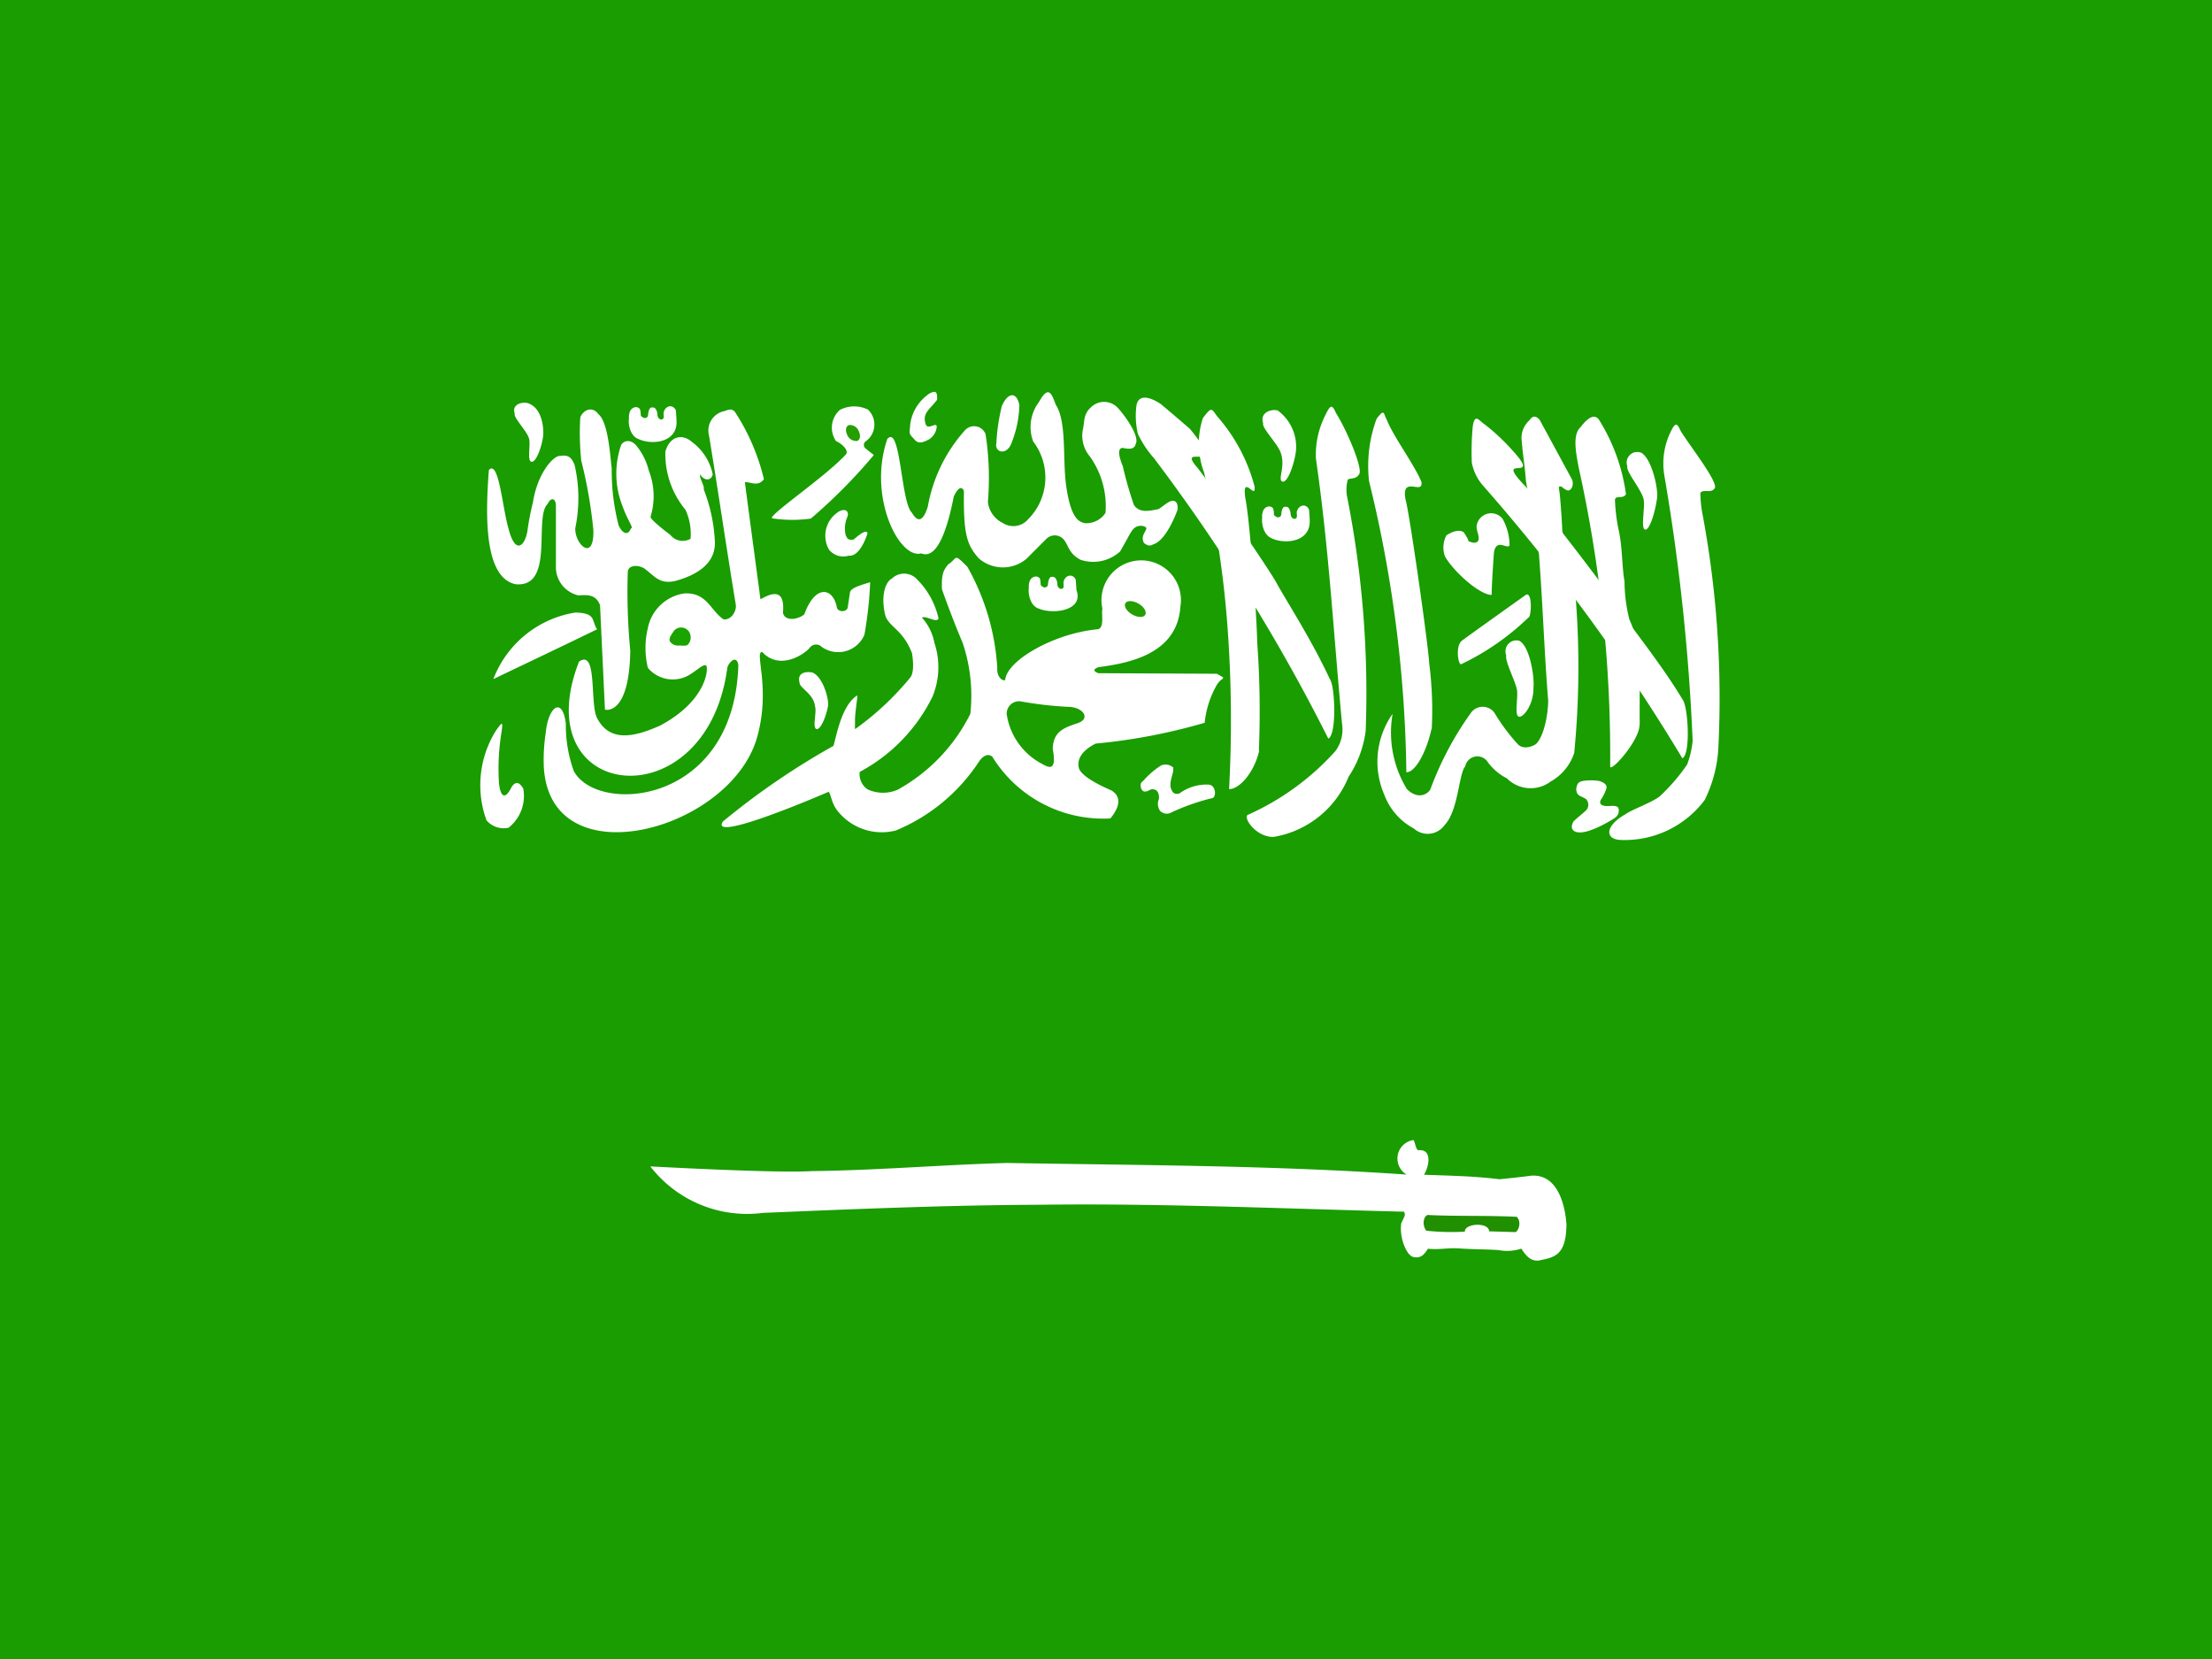 <svg xmlns="http://www.w3.org/2000/svg" xmlns:xlink="http://www.w3.org/1999/xlink" width="56" height="42" viewBox="0 0 56 42">
  <rect x="0" y="0" width="56" height="42" fill="#333333" stroke="none"/>
  <defs>
    <clipPath id="clip-path">
      <path id="Path_549" data-name="Path 549" d="M-80,0h56V42H-80Z" fill="rgba(0,0,0,0.67)"/>
    </clipPath>
  </defs>
  <g id="Group_289" data-name="Group 289" transform="translate(80)" clip-path="url(#clip-path)">
    <path id="Path_532" data-name="Path 532" d="M-120,0h63V42h-63Z" transform="translate(36.5)" fill="#199d00" fill-rule="evenodd"/>
    <path id="Path_533" data-name="Path 533" d="M60.983,120.027c-.073.981-.16,2.708.674,2.885,1.008.1.452-1.707.817-2.034.069-.162.2-.162.207.041v1.53a.734.734,0,0,0,.572.747c.264-.02.441-.012.545.246l.124,2.646s.613.176.642-1.489a15.545,15.545,0,0,1-.064-1.985c0-.187.243-.2.409-.107.264.186.381.415.791.324.623-.172,1-.475,1.007-.954a4.147,4.147,0,0,0-.284-1.365c.027-.083-.12-.3-.093-.38.112.175.283.161.321,0a1.364,1.364,0,0,0-.538-.83c-.221-.194-.543-.155-.661.251a2.209,2.209,0,0,0,.508,1.474,1.443,1.443,0,0,1,.129.735.4.4,0,0,1-.513-.1s-.5-.372-.5-.455a1.779,1.779,0,0,0-.044-1.172,1.589,1.589,0,0,0-.328-.647c-.124-.132-.292-.132-.372,0a2.224,2.224,0,0,0,.041,1.562c.115.336.289.547.207.547-.068.19-.209.146-.311-.073a5.46,5.46,0,0,1-.175-1.434c-.044-.378-.092-1.183-.341-1.387-.152-.206-.376-.106-.455.083a6.759,6.759,0,0,0,.024,1.095,11.964,11.964,0,0,1,.307,1.758c.023.831-.48.36-.457-.051a3.745,3.745,0,0,0-.017-1.591c-.082-.213-.178-.266-.377-.231-.158-.01-.564.434-.678,1.17a6.656,6.656,0,0,0-.139.715c-.056.38-.306.648-.482-.053-.152-.51-.245-1.766-.5-1.472Z" transform="translate(-128.607 -108.122)" fill="#fff" fill-rule="evenodd"/>
    <path id="Path_534" data-name="Path 534" d="M65.376,177.655c-.89.435-1.75.841-2.626,1.261a2.671,2.671,0,0,1,2.078-1.685c.54.015.4.209.548.424Z" transform="translate(-130.26 -161.724)" fill="#fff" fill-rule="evenodd"/>
    <path id="Path_535" data-name="Path 535" d="M78.2,124.941c-1.384,3.567,3.241,4.064,3.757.146.049-.161.244-.322.278-.058-.107,3.548-3.577,3.791-4.167,2.675a3.436,3.436,0,0,1-.2-1.2c-.088-.7-.453-.429-.512.263a4.316,4.316,0,0,0-.044.863c.185,2.8,4.654,1.6,5.38-.716.385-1.282-.063-2.227.146-2.222.444.478,1.062.063,1.2-.1a.2.2,0,0,1,.307-.029.72.72,0,0,0,1.082-.307,9.734,9.734,0,0,0,.146-1.33c-.283.088-.492.146-.512.263l-.058.38c-.024.122-.268.127-.278-.029-.107-.487-.551-.551-.819.2-.18.146-.507.175-.541-.044.044-.507-.161-.575-.57-.336-.132-1-.263-1.964-.395-2.968.171,0,.327.122.483-.073a5.408,5.408,0,0,0-.731-1.7c-.1-.117-.18-.044-.307-.015a.5.5,0,0,0-.351.614c.253,1.54.419,2.714.673,4.254.039.18-.112.419-.307.395-.331-.224-.414-.677-.979-.658a1.1,1.1,0,0,0-.936.877,2.137,2.137,0,0,0,0,1.009.823.823,0,0,0,.936.234c.249-.1.453-.351.541-.292.059.073.015.892-1.17,1.52-.716.322-1.287.395-1.593-.19-.19-.366.015-1.754-.453-1.433Z" transform="translate(-143.543 -108.187)" fill="#fff" fill-rule="evenodd"/>
    <path id="Path_536" data-name="Path 536" d="M67.236,118.108A13.562,13.562,0,0,0,68.83,116.5c-.068-.058-.129-.1-.2-.161a.113.113,0,0,1,0-.19.521.521,0,0,0,.051-.8.794.794,0,0,0-.709.007.6.6,0,0,0-.1.789c.176.083.351.261.234.358-.538.575-2.013,1.567-1.842,1.6A3.334,3.334,0,0,0,67.236,118.108Zm-7.947,5.33a2.6,2.6,0,0,0-.264,2.311.574.574,0,0,0,.558.186,1.027,1.027,0,0,0,.372-.993c-.1-.162-.185-.188-.288-.05-.218.443-.309.139-.328-.109a5.7,5.7,0,0,1,.062-1.244C59.456,123.188,59.4,123.3,59.29,123.437Zm21.089-1.259c-.477-1.027-1.138-2.042-1.348-2.432s-1.8-2.693-2.03-2.952c-.515-.613.837.255-.171-.961-.384-.33-.407-.35-.726-.619-.161-.114-.554-.323-.623.023a1.99,1.99,0,0,0,.035.724,2.57,2.57,0,0,0,.407.617,46.025,46.025,0,0,1,4.414,7.1c.217-.1.17-1.325.043-1.5Z" transform="translate(-126.708 -104.98)" fill="#fff" fill-rule="evenodd"/>
    <path id="Path_537" data-name="Path 537" d="M280.7,128.011c-.094.105.232.556.655.555a2.489,2.489,0,0,0,1.907-1.525,2.716,2.716,0,0,0,.433-1.17,25.577,25.577,0,0,0-.474-5.934.978.978,0,0,1,.019-.413c.046-.055.2,0,.284-.135.121-.123-.321-1.146-.573-1.54-.089-.176-.121-.293-.269.021a2.216,2.216,0,0,0-.248,1.116c.337,2.337.441,4.38.662,6.717a.923.923,0,0,1-.165.685A6.582,6.582,0,0,1,280.7,128.011Zm9.556-.012c-.508.293-.508.631-.1.643a2.528,2.528,0,0,0,2.12-1.011,3.364,3.364,0,0,0,.346-1.308,25.353,25.353,0,0,0-.387-5.859,3.2,3.2,0,0,1-.068-.6c.046-.117.276.013.359-.122.121-.123-.6-1.046-.849-1.439-.089-.176-.121-.293-.269.021a1.827,1.827,0,0,0-.148,1.117,52.9,52.9,0,0,1,.712,6.692,2.352,2.352,0,0,1-.14.6,4.771,4.771,0,0,1-.7.81c-.23.171-.721.335-.881.462Z" transform="translate(-329.12 -107.377)" fill="#fff" fill-rule="evenodd"/>
    <path id="Path_538" data-name="Path 538" d="M277.828,126.546c-.006-.593.008-1.106-.011-1.548a2.774,2.774,0,0,0-.251-1.117,4.018,4.018,0,0,1-.123-.966c-.068-.359-.051-.9-.154-1.321a4.56,4.56,0,0,1-.088-.75c.042-.119.2,0,.279-.134a4.766,4.766,0,0,0-.67-1.863c-.1-.173-.268-.114-.481.167-.2.185-.124.607-.049,1.008a33.762,33.762,0,0,1,.8,7.568c-.025.214.749-.639.743-1.044Zm-3.75-3.285c-.319-.006-.988-.621-1.183-.982a.662.662,0,0,1,.039-.527c.118-.077.3-.163.436-.08,0,0,.141.2.114.222.174.084.248.035.266-.035.012-.124-.052-.2-.052-.335a.37.37,0,0,1,.657-.192,1.4,1.4,0,0,1,.177.657c0,.106-.173-.018-.27.007s-.121.138-.128.239c-.018.269-.049.7-.055,1.025Zm-5.892,3.943a24.226,24.226,0,0,0-.04-2.718c-.032-1.124-.216-3.295-.3-3.657-.1-.684.281.075.229-.322a4.373,4.373,0,0,0-.947-1.771c-.144-.2-.139-.245-.36.05a2.068,2.068,0,0,0,.03,1.372,25.6,25.6,0,0,1,.6,3.994,32.269,32.269,0,0,1,.034,4.024c.241.009.627-.389.763-.972Z" transform="translate(-316.316 -108.199)" fill="#fff" fill-rule="evenodd"/>
    <path id="Path_539" data-name="Path 539" d="M351.09,128.262c-.563-.945-1.412-1.968-1.639-2.348s-2.146-2.857-2.391-3.106c-.7-.738.322-.12-.134-.69a5.45,5.45,0,0,0-.829-.812c-.166-.107-.266-.312-.321.037a6.856,6.856,0,0,0-.024.918,1.237,1.237,0,0,0,.276.572,47.258,47.258,0,0,1,5.055,6.913C351.3,129.633,351.225,128.428,351.09,128.262Z" transform="translate(-388.491 -110.548)" fill="#fff" fill-rule="evenodd"/>
    <path id="Path_540" data-name="Path 540" d="M113.817,181.6c-.041.071-.131.163-.1.258a.235.235,0,0,0,.219.108c.091,0,.219.022.247-.032a.272.272,0,0,0,.046-.269A.24.24,0,0,0,113.817,181.6Z" transform="translate(-176.76 -165.624)" fill="#1ba400" fill-rule="evenodd"/>
    <path id="Path_541" data-name="Path 541" d="M127.8,133.35c.753.028,1.246.034,1.915.114,0,0,.577-.057.784-.088.872-.083.91,1.245.91,1.245-.01.779-.31.82-.694.9-.219.028-.335-.131-.45-.3a1.137,1.137,0,0,1-.579.036c-.314-.02-.628-.018-.941-.038-.333-.029-.511.035-.844.005-.069.108-.158.257-.362.209-.17-.019-.371-.495-.311-.857.122-.26.089-.176.076-.29-3.078-.078-6.186-.216-9.206-.176-2.362.01-4.7.108-7.029.206a3.1,3.1,0,0,1-2.853-1.176c.059,0,3.176.176,4.088.118,1.686-.02,3.225-.157,4.941-.206,3.382.059,6.735.059,10.117.294a.472.472,0,0,1,.163-.872c.042-.029.064.26.139.255.4-.03.224.51.136.621Zm-13.579-18.642c-.513,1.465.294,3.067.853,2.911.4.167.66-.6.825-1.441.113-.236.2-.261.256-.14-.015,1.118.08,1.365.368,1.7a.928.928,0,0,0,1.213.021l.5-.5a.3.3,0,0,1,.416-.021c.152.139.131.378.457.544a1.011,1.011,0,0,0,1-.211c.183-.314.227-.422.312-.541.131-.174.354-.1.354-.042-.021.1-.152.194-.062.369.155.117.191.042.283.016.325-.155.569-.863.569-.863.014-.263-.133-.241-.229-.187-.125.076-.133.1-.258.177-.159.024-.467.129-.62-.107a9.383,9.383,0,0,1-.277-.966c0-.021-.207-.451-.014-.479.1.018.3.073.337-.1.1-.17-.218-.651-.437-.894a.473.473,0,0,0-.707-.021c-.178.164-.152.347-.187.52a.81.81,0,0,0,.166.707,2.16,2.16,0,0,1,.4,1.435.579.579,0,0,1-.519.26c-.137-.03-.36-.088-.479-.967-.09-.665.021-1.6-.261-2.033-.1-.264-.177-.518-.425-.067a1.046,1.046,0,0,0-.146,1,1.5,1.5,0,0,1-.136,1.976.491.491,0,0,1-.633.087.678.678,0,0,1-.378-.533,7.283,7.283,0,0,0-.059-1.717.311.311,0,0,0-.52-.1,3.918,3.918,0,0,0-.942,1.934c-.146.47-.3.335-.409.146-.265-.248-.283-2.191-.6-1.872Z" transform="translate(-171.752 -103.61)" fill="#fff" fill-rule="evenodd"/>
    <path id="Path_542" data-name="Path 542" d="M110.01,121.538c.233-.165.124-.28.472.068a5.91,5.91,0,0,1,.758,2.565c-.018.211.13.344.2.3.04-.495,1.243-1.184,2.346-1.284.169-.037.087-.36.114-.525a1.006,1.006,0,1,1,1.975-.043c-.084,1.224-1.36,1.432-2.076,1.529-.11.042-.156.092,0,.152l3,.014.153.088c.018.072-.044.012-.162.207a2.43,2.43,0,0,0-.3.946,14.7,14.7,0,0,1-2.76.527c-.327.165-.489.385-.421.633.11.275.833.549.833.562.137.086.3.287-.039.7a3.3,3.3,0,0,1-2.992-1.567c-.118-.092-.246,0-.328.118a4.632,4.632,0,0,1-2.109,1.753,1.426,1.426,0,0,1-1.457-.47c-.188-.217-.181-.456-.25-.508-.314.139-3.018,1.288-2.675.753a18.8,18.8,0,0,1,2.8-1.916c.073-.233.2-1.021.6-1.277.023,0-.063.463-.054.657,0,.159-.012.222.023.181a7.257,7.257,0,0,0,1.383-1.3c.119-.169.036-.6.036-.609-.229-.59-.55-.64-.669-.933-.107-.389-.059-.834.164-.958a.445.445,0,0,1,.648.039,2,2,0,0,1,.529.974c-.042.127-.323-.084-.42-.021a1.3,1.3,0,0,1,.315.635,1.949,1.949,0,0,1-.05,1.371,4.314,4.314,0,0,1-1.84,1.9.463.463,0,0,0,.2.442.927.927,0,0,0,.766.006,4.473,4.473,0,0,0,1.834-1.917,4.181,4.181,0,0,0-.2-1.815c-.238-.549-.519-1.334-.519-1.347-.009-.343.019-.462.169-.632Zm-7.859-3.169c.346.165,1,.095.968-.462,0-.049-.013-.216-.017-.261-.071-.164-.263-.124-.307.046-.014.056.024.146-.026.174-.029.029-.139.012-.135-.142a.263.263,0,0,0-.058-.133.112.112,0,0,0-.075-.018c-.048,0-.047.014-.074.055a.473.473,0,0,0-.027.128c-.006.055-.027.074-.067.082s-.035,0-.071-.018-.049-.033-.049-.073a.439.439,0,0,0-.022-.137.146.146,0,0,0-.084-.046c-.189,0-.2.216-.191.3C101.9,117.877,101.893,118.263,102.15,118.37Z" transform="translate(-165.992 -107.257)" fill="#fff" fill-rule="evenodd"/>
    <path id="Path_543" data-name="Path 543" d="M217.9,123.661c.346.165,1.168.07.968-.462,0-.049-.013-.216-.017-.261-.071-.164-.263-.124-.307.046-.014.056.024.146-.026.174-.029.029-.139.012-.135-.142a.263.263,0,0,0-.058-.133.112.112,0,0,0-.075-.018c-.048,0-.047.014-.074.055a.473.473,0,0,0-.027.128c-.006.055-.027.074-.067.082s-.035,0-.071-.018-.049-.033-.049-.073a.439.439,0,0,0-.022-.137.146.146,0,0,0-.085-.046c-.189,0-.2.216-.191.3-.014.015-.022.4.235.508Zm5.906-1.774c.346.165,1,.095.968-.462,0-.049-.013-.216-.017-.261-.071-.164-.263-.124-.307.046-.014.056.024.146-.026.174-.029.029-.139.012-.135-.142a.263.263,0,0,0-.058-.133.112.112,0,0,0-.075-.018c-.048,0-.047.014-.074.055a.473.473,0,0,0-.027.128c-.006.055-.027.074-.067.082s-.035,0-.071-.018-.049-.033-.049-.073a.439.439,0,0,0-.022-.137.145.145,0,0,0-.084-.046c-.189,0-.2.216-.191.3C223.56,121.394,223.552,121.78,223.81,121.887Zm3.059,4.457a2.1,2.1,0,0,0-.2,2.043,1.6,1.6,0,0,0,.745.848.523.523,0,0,0,.777-.084c.354-.367.358-1.3.525-1.489a.312.312,0,0,1,.553-.132,1.352,1.352,0,0,0,.5.435.847.847,0,0,0,1.113.079,1.288,1.288,0,0,0,.593-.723,22.5,22.5,0,0,0,.042-3.861c-.013-.1-.343-1.739-.343-1.758s-.044-.837-.08-1.032c-.006-.079-.026-.1.057-.092a.481.481,0,0,0,.155.1c.089.016.168-.135.115-.274l-.824-1.52c-.066-.065-.152-.137-.257.018a.6.6,0,0,0-.2.451c.024.36.088.727.112,1.087l.33,1.85c.1,1.319.13,2.4.234,3.717-.015.558-.188,1.045-.351,1.115,0,0-.248.144-.414-.015a4.984,4.984,0,0,1-.6-.806.366.366,0,0,0-.586,0,8.109,8.109,0,0,0-1.034,1.949c-.085.135-.325.25-.591-.01a2.743,2.743,0,0,1-.364-1.9Zm-2.9-7.691a1.142,1.142,0,0,1,.457,1.063c-.062.379-.226.788-.344.735s.087-.377-.036-.722c-.068-.225-.491-.635-.446-.756C223.508,118.718,223.775,118.608,223.965,118.652Z" transform="translate(-271.617 -108.261)" fill="#fff" fill-rule="evenodd"/>
    <path id="Path_544" data-name="Path 544" d="M167.2,127.408a9.293,9.293,0,0,0-.064-1.655c-.02-.443-.5-3.819-.6-4.154-.118-.633.468-.085.4-.453-.2-.464-.706-1.14-.865-1.543-.1-.173-.055-.326-.268-.045a3.461,3.461,0,0,0-.191,1.575,32.452,32.452,0,0,1,.945,7.373c.241,0,.518-.551.637-1.1Zm5.289-7c.282.14.447.926.416,1.151-.056.41-.206.853-.313.8s.023-.608-.033-.781c-.062-.243-.447-.687-.407-.818A.267.267,0,0,1,172.49,120.413Zm-20.973,5.572c.27.1.428.68.4.845-.054.3-.2.627-.3.584s.022-.447-.031-.574c-.023-.308-.4-.468-.39-.6-.07-.245.157-.29.322-.254Z" transform="translate(-210.953 -108.955)" fill="#fff" fill-rule="evenodd"/>
    <path id="Path_545" data-name="Path 545" d="M212.831,203.059c.348.022.523.3.2.41s-.631.2-.633.661c.119.648-.163.426-.332.338a1.7,1.7,0,0,1-.835-1.226.314.314,0,0,1,.348-.325,9.328,9.328,0,0,0,1.255.142Z" transform="translate(-265.745 -185.162)" fill="#1b9d00" fill-rule="evenodd"/>
    <path id="Path_546" data-name="Path 546" d="M69.1,113.667c.4.12.422.705.392.877-.053.312-.194.65-.3.606s0-.463-.057-.6c-.059-.185-.4-.524-.357-.623C68.7,113.721,68.933,113.63,69.1,113.667Zm7.865,2.76a.714.714,0,0,0-.234.945.459.459,0,0,0,.5.159c.3.037.477-.561.477-.561s.009-.168-.346.15c-.15.028-.168-.028-.206-.112a.738.738,0,0,1,.047-.468C77.248,116.389,77.133,116.323,76.961,116.426Zm2.292-2.986a1.112,1.112,0,0,0-.469.784c-.009.206-.048.205.087.336.1.14.2.128.392.025a.42.42,0,0,0,.189-.278c.047-.234-.247.111-.285-.149-.065-.242.123-.341.3-.574C79.475,113.424,79.472,113.31,79.253,113.44Zm1.847.328a4.829,4.829,0,0,0-.132.91c-.053.228.238.325.37.032a2.773,2.773,0,0,0,.212-.991C81.488,113.373,81.254,113.384,81.1,113.768Zm11.642,5.924c.04-.04,1.64-1.177,1.64-1.177.163-.057.128.587.053.582a6.366,6.366,0,0,1-1.693,1.177c-.079.057-.159-.441,0-.582Zm1.459-.01c.282.14.395.966.363,1.19.01.437-.272.787-.38.729s.01-.542-.046-.715c-.062-.243-.3-.7-.262-.832A.276.276,0,0,1,94.2,119.683Zm-9.521,3.555a2.1,2.1,0,0,1,.463-.4.3.3,0,0,1,.3.053c.026.159-.1.307-.061.518.035.085.06.18.216.144a1.155,1.155,0,0,1,.744-.226c.195.012.2.341.079.344a5.572,5.572,0,0,0-1.015.356.234.234,0,0,1-.295-.038.308.308,0,0,1-.028-.3c.011-.169-.056-.261-.2-.242-.106.057-.2.1-.252-.026C84.618,123.333,84.612,123.29,84.68,123.238Zm11.205.445a.206.206,0,0,1-.005.311c-.112.1-.191.16-.3.262-.053.09-.087.228.075.271.3.084.992-.365.992-.374a.218.218,0,0,0,.065-.243c-.065-.075-.213-.03-.312-.042-.047,0-.2-.023-.128-.161a.937.937,0,0,0,.125-.243c.047-.1.007-.171-.162-.228a1.327,1.327,0,0,0-.43,0c-.1.022-.138.068-.157.193C95.652,123.618,95.767,123.608,95.885,123.683Z" transform="translate(-135.747 -103.463)" fill="#fff" fill-rule="evenodd"/>
    <path id="Path_547" data-name="Path 547" d="M172.358,127.778c-.044.076-.192.072-.331-.008s-.216-.207-.173-.283.192-.072.331.008S172.4,127.7,172.358,127.778Zm-7.307-4.4a.247.247,0,0,1-.243-.166c-.051-.112-.025-.219.058-.239a.247.247,0,0,1,.243.166C165.161,123.254,165.135,123.362,165.051,123.382Z" transform="translate(-223.364 -112.214)" fill="#259f00" fill-rule="evenodd"/>
    <path id="Path_548" data-name="Path 548" d="M332.009,351.534c.767.037,1.488.009,2.255.046.139.118.04.408-.053.387l-.643-.019c-.009-.244-.632-.2-.614.008a6.02,6.02,0,0,1-.977-.024c-.1-.124-.087-.347.032-.4Z" transform="translate(-375.868 -320.775)" fill="#209000" fill-rule="evenodd"/>
  </g>
</svg>

